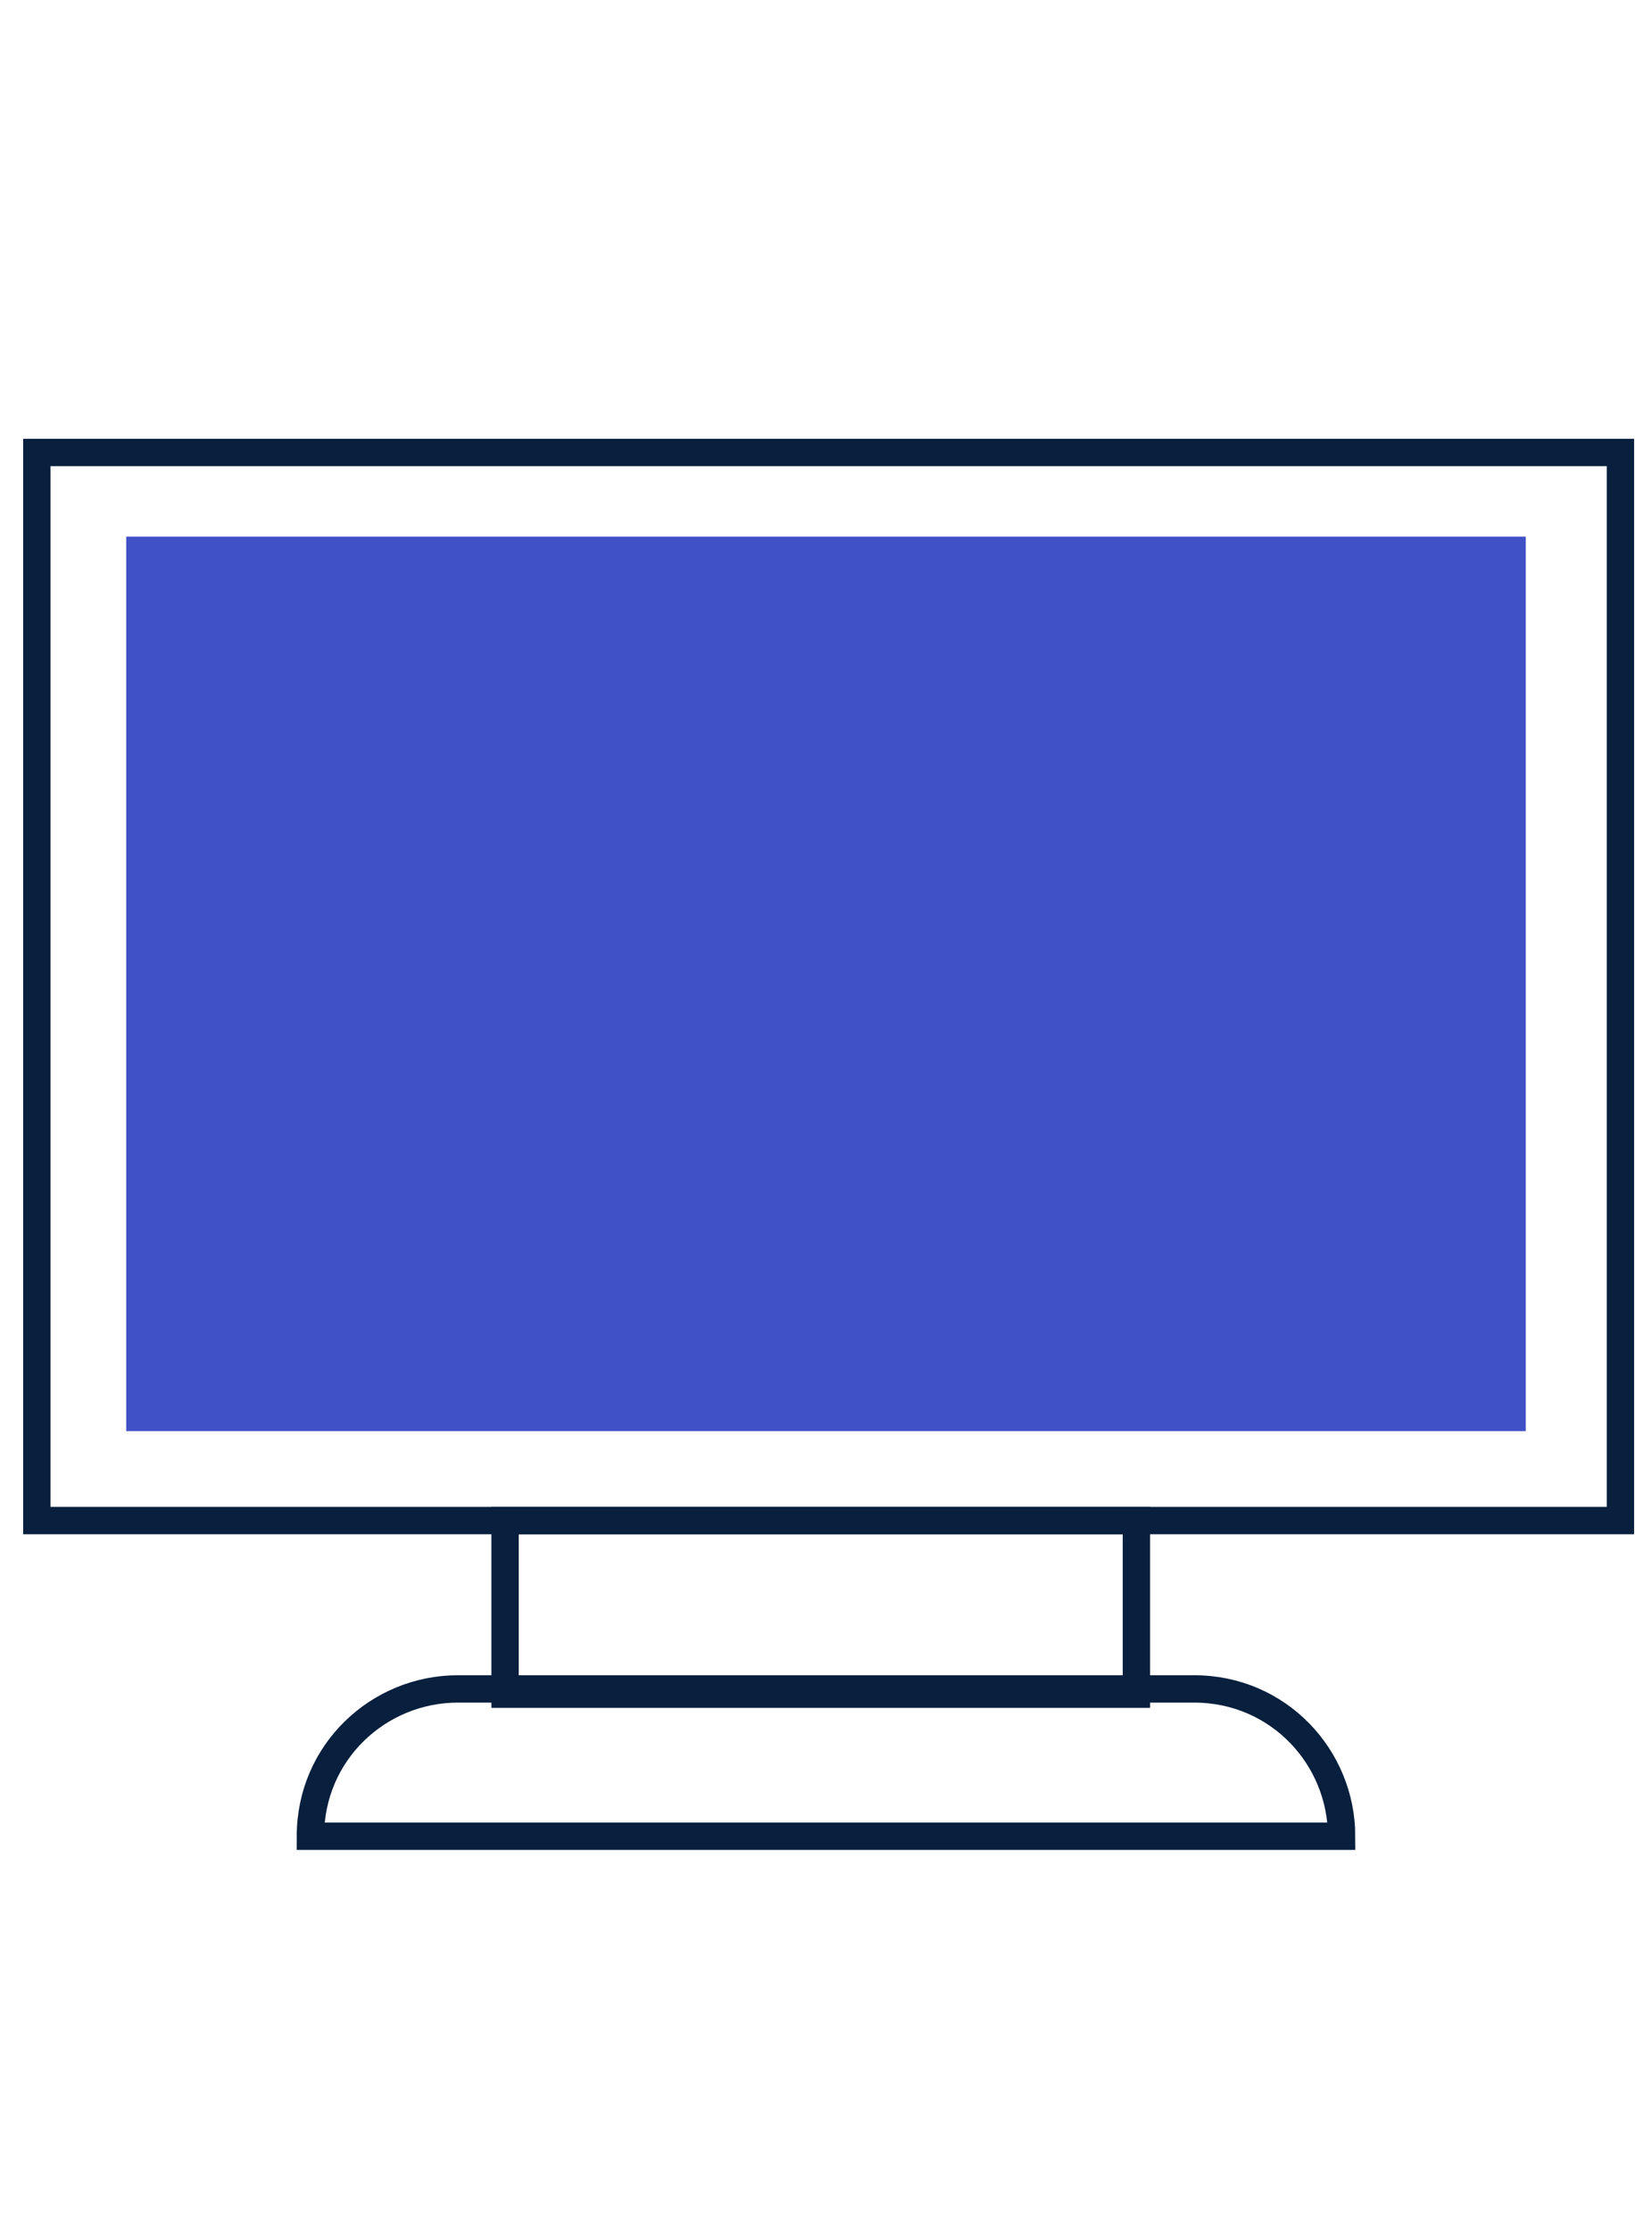 <?xml version="1.0" encoding="utf-8"?>
<!-- Generator: Adobe Illustrator 24.0.3, SVG Export Plug-In . SVG Version: 6.00 Build 0)  -->
<svg version="1.1" xmlns="http://www.w3.org/2000/svg" xmlns:xlink="http://www.w3.org/1999/xlink" x="0px" y="0px"
	 viewBox="0 0 31.4 42.4" style="enable-background:new 0 0 31.4 42.4;" xml:space="preserve">
<style type="text/css">
	.st0{display:none;}
	.st1{display:inline;}
	.st2{fill:#081F3D;}
	.st3{fill:#404FC7;}
	.st4{display:inline;fill:#081F3D;}
	.st5{fill:none;stroke:#081F3D;stroke-width:0.52;stroke-miterlimit:10;}
	.st6{fill:#4050C6;}
</style>
<g id="customer" class="st0">
	<g class="st1">
		<path class="st2" d="M6.8,30.3h17.9c-0.2-4.8-4.1-8.6-8.9-8.6C10.9,21.6,6.9,25.5,6.8,30.3 M25.3,30.9H6.1v-0.3
			c0-5.3,4.3-9.6,9.6-9.6c5.3,0,9.6,4.3,9.6,9.6V30.9z"/>
		<path class="st3" d="M15.7,12.1c-2.1,0-3.9,1.7-3.9,3.9c0,2.1,1.7,3.9,3.9,3.9c2.1,0,3.9-1.7,3.9-3.9
			C19.6,13.8,17.8,12.1,15.7,12.1"/>
	</g>
	<path class="st4" d="M23.3,8.2v0.6h5v5h0.6V8.2H23.3z M2.4,13.8H3v-5h5V8.2H2.4V13.8z M3,29.1H2.4v5.6H8v-0.6H3V29.1z M28.3,34.1
		h-5v0.6h5.6v-5.6h-0.6V34.1z"/>
	<g class="st1">
		<g>
			<rect x="15.4" y="6.1" class="st2" width="0.6" height="2.7"/>
		</g>
		<g>
			<rect x="15.4" y="34.4" class="st2" width="0.6" height="2.7"/>
		</g>
	</g>
	<g class="st1">
		<g>
			<rect x="28.4" y="20.7" class="st2" width="2.7" height="0.6"/>
		</g>
		<g>
			<rect x="0.3" y="20.7" class="st2" width="2.7" height="0.6"/>
		</g>
	</g>
</g>
<g id="Layer_2">
	<rect x="0.7" y="8.6" class="st5" width="30.1" height="20.3"/>
	<rect x="2.4" y="10.2" class="st6" width="26.6" height="17"/>
	<rect x="9.6" y="28.9" class="st5" width="12" height="3.3"/>
	<path class="st5" d="M25.5,34.9c0-1.5-1.2-2.8-2.8-2.8h-14c-1.5,0-2.8,1.2-2.8,2.8H25.5z"/>
</g>
</svg>
